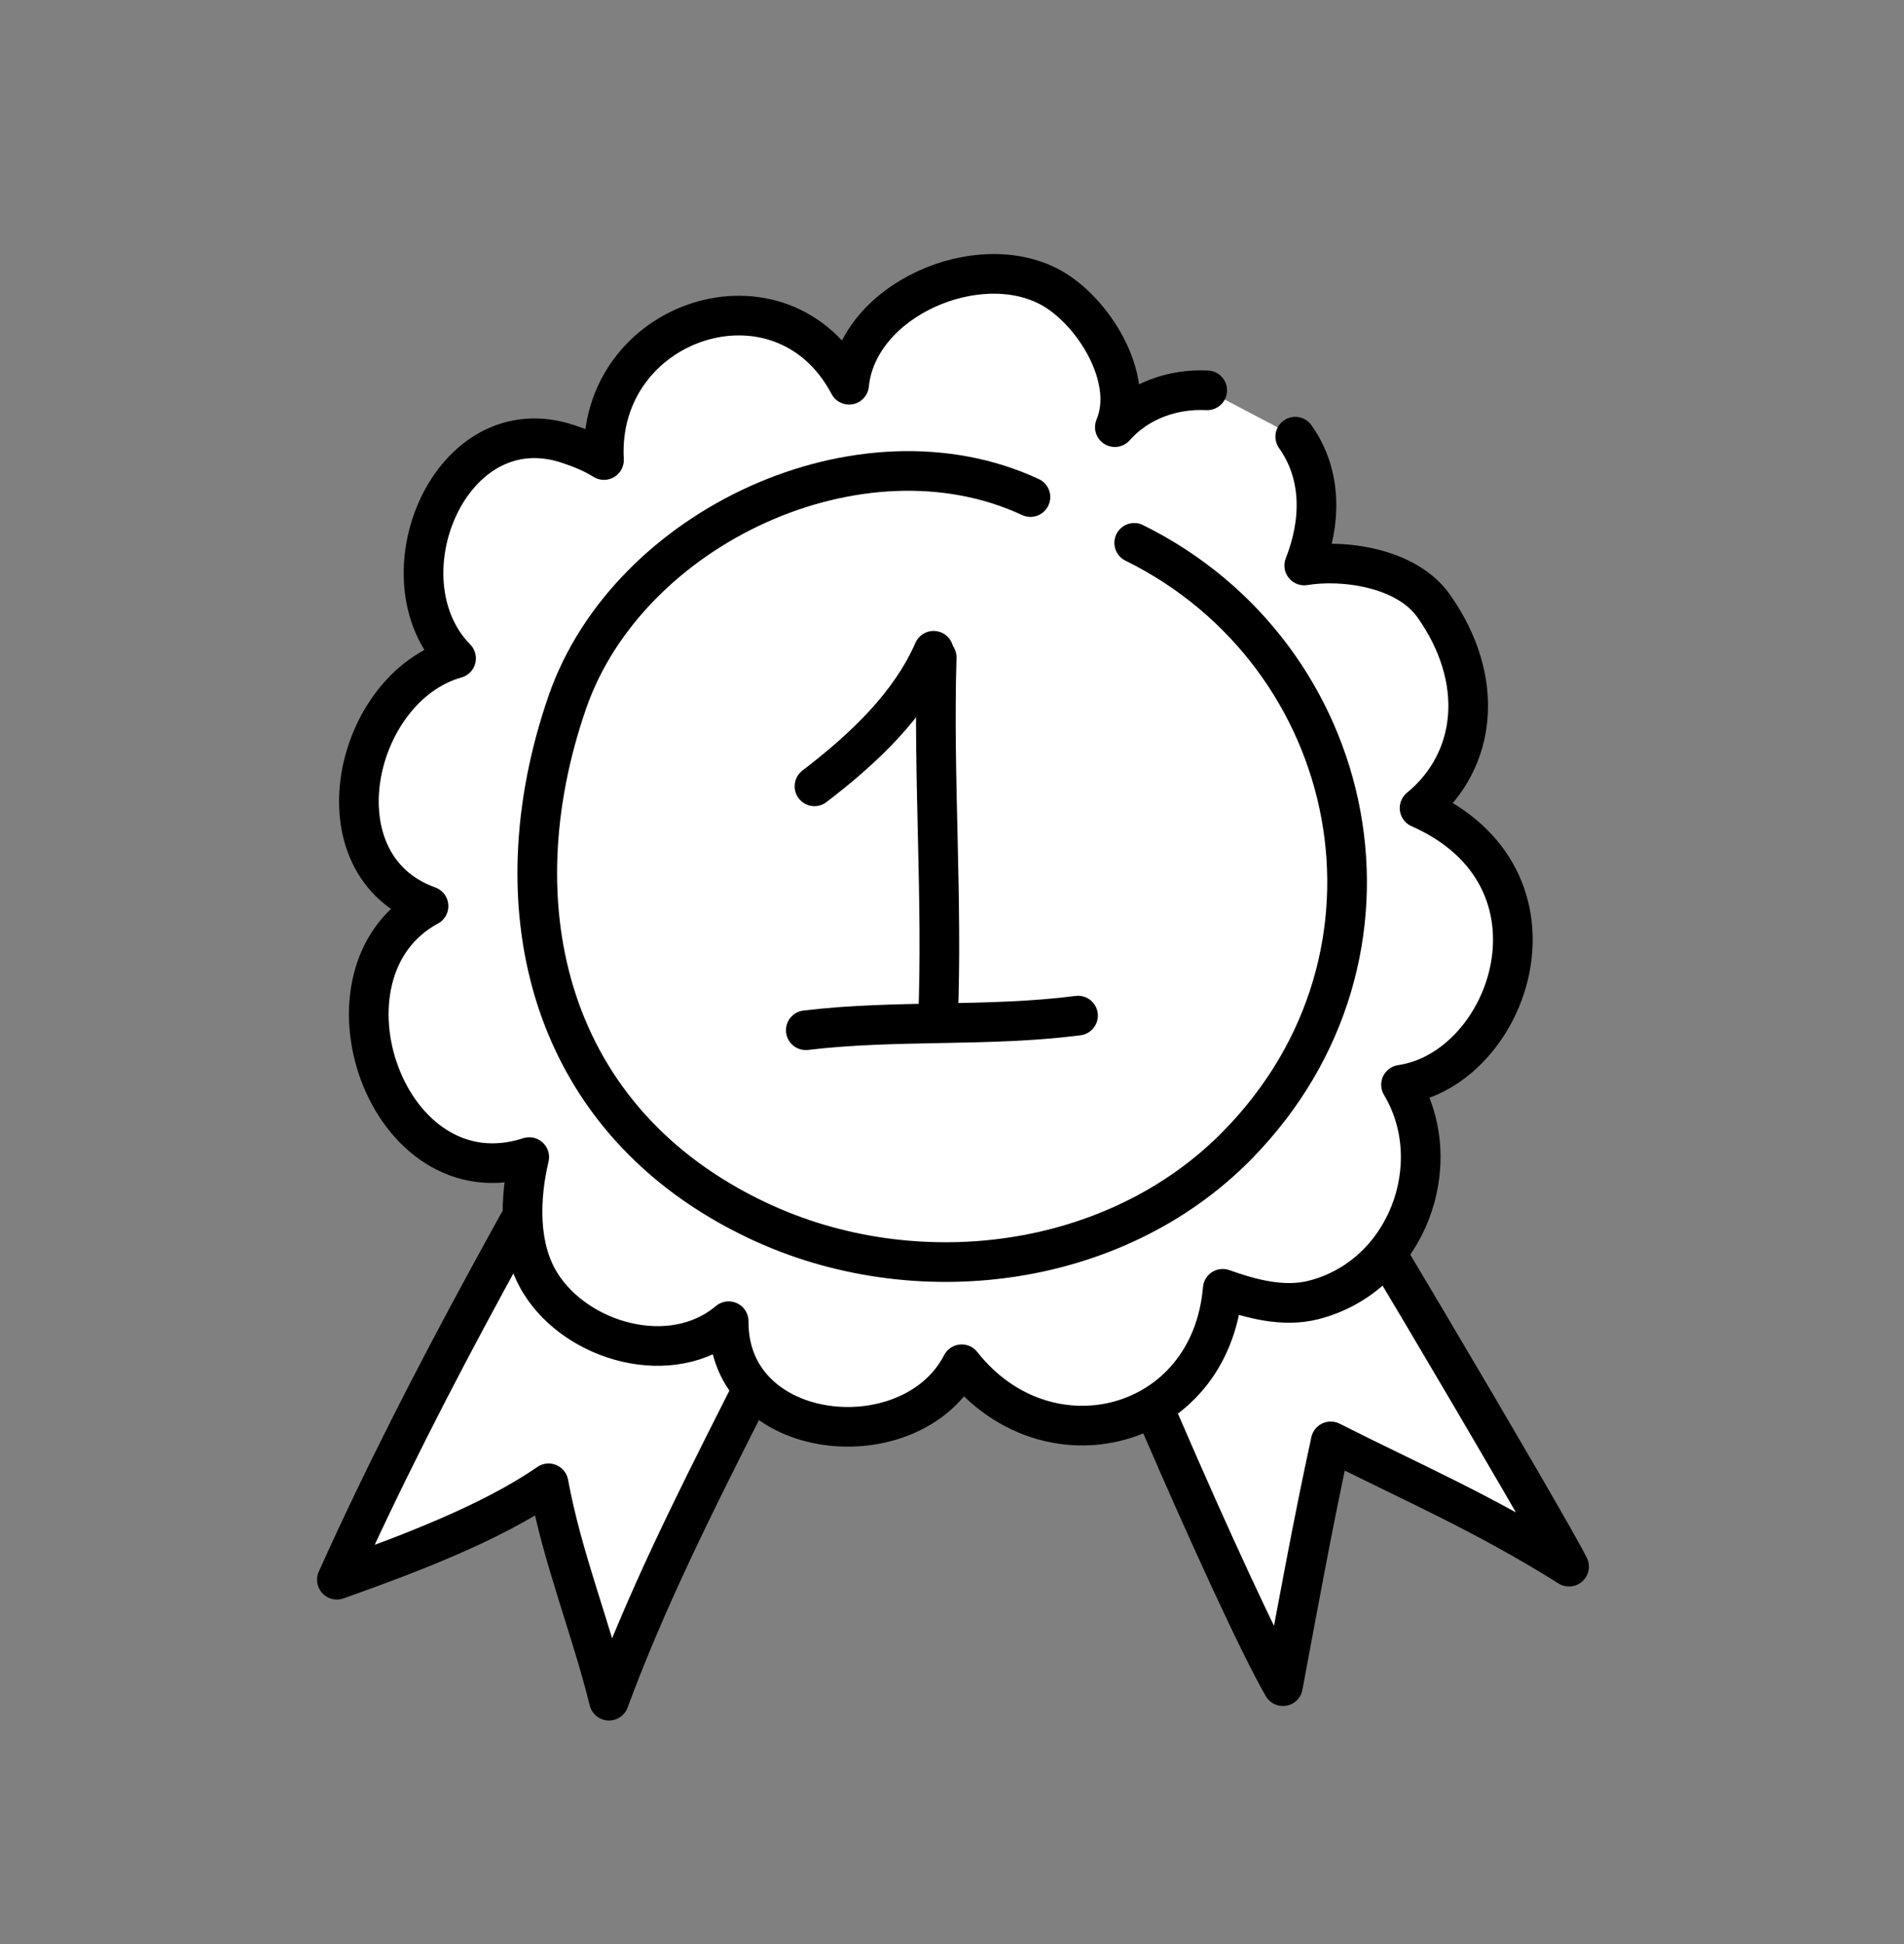 <svg width="47" height="48" viewBox="0 0 47 48" fill="none" xmlns="http://www.w3.org/2000/svg">
<rect x="0" y="0" width="47" height="48" fill="#808080" stroke="none"/>
<path fill-rule="evenodd" clip-rule="evenodd" d="M21.49 27.94C20.427 27.177 19.241 26.528 18.124 25.848C17.444 25.433 16.794 24.739 16.072 24.398C13.351 29.191 10.57 33.987 8.316 39.003C10.002 38.4 12.09 37.626 13.541 36.622C13.878 38.459 14.588 40.188 15.033 41.99C16.848 37.069 19.74 32.584 21.623 27.691" fill="white"/>
<path d="M21.49 27.94C20.427 27.177 19.241 26.528 18.124 25.848C17.444 25.433 16.794 24.739 16.072 24.398C13.351 29.191 10.57 33.987 8.316 39.003C10.002 38.4 12.09 37.626 13.541 36.622C13.878 38.459 14.588 40.188 15.033 41.99C16.848 37.069 19.74 32.584 21.623 27.691" stroke="black" stroke-width="0.979" stroke-miterlimit="1.5" stroke-linecap="round" stroke-linejoin="round"/>
<path fill-rule="evenodd" clip-rule="evenodd" d="M30.827 25.355C29.497 26.202 27.326 27.509 25.918 28.23C26.605 30.622 30.545 39.691 31.669 41.631C32.044 39.623 32.414 37.583 32.849 35.587C34.834 36.594 36.593 37.339 38.732 38.68C38.257 37.705 32.28 27.603 30.827 25.355Z" fill="white" stroke="black" stroke-width="0.979" stroke-miterlimit="1.5" stroke-linecap="round" stroke-linejoin="round"/>
<path fill-rule="evenodd" clip-rule="evenodd" d="M29.8 9.637C28.957 9.594 28.097 9.892 27.52 10.546C28.032 9.332 26.973 7.666 25.938 7.099C24.139 6.113 21.169 7.402 20.96 9.499C19.302 6.364 14.721 7.878 14.909 11.358C14.628 11.183 14.355 11.073 14.037 10.966C11.106 9.976 9.334 14.296 11.258 16.255C8.722 16.971 7.749 21.357 10.578 22.371C7.574 23.994 9.538 29.711 13.064 28.568C12.83 29.559 12.781 30.781 13.339 31.68C14.244 33.14 16.577 33.809 17.987 32.62C17.964 35.646 22.497 36.089 23.74 33.683C25.845 36.363 29.886 35.33 30.183 31.82C30.884 32.07 31.681 32.285 32.423 32.096C34.728 31.509 35.753 28.736 34.584 26.782C37.288 26.386 38.928 21.671 35.042 19.951C36.47 18.776 36.672 16.769 35.387 14.956C34.708 14 33.136 13.805 32.195 13.962C32.611 12.91 32.651 11.736 31.973 10.781" fill="white"/>
<path d="M29.8 9.637C28.957 9.594 28.097 9.892 27.52 10.546C28.032 9.332 26.973 7.666 25.938 7.099C24.139 6.113 21.169 7.402 20.96 9.499C19.302 6.364 14.721 7.878 14.909 11.358C14.628 11.183 14.355 11.073 14.037 10.966C11.106 9.976 9.334 14.296 11.258 16.255C8.722 16.971 7.749 21.357 10.578 22.371C7.574 23.994 9.538 29.711 13.064 28.568C12.83 29.559 12.781 30.781 13.339 31.68C14.244 33.14 16.577 33.809 17.987 32.62C17.964 35.646 22.497 36.089 23.74 33.683C25.845 36.363 29.886 35.33 30.183 31.82C30.884 32.07 31.681 32.285 32.423 32.096C34.728 31.509 35.753 28.736 34.584 26.782C37.288 26.386 38.928 21.671 35.042 19.951C36.47 18.776 36.672 16.769 35.387 14.956C34.708 14 33.136 13.805 32.195 13.962C32.611 12.91 32.651 11.736 31.973 10.781" stroke="black" stroke-width="0.979" stroke-miterlimit="1.5" stroke-linecap="round" stroke-linejoin="round"/>
<path d="M25.436 12.272C21.264 10.328 15.505 13.001 14.005 17.336C12.25 22.41 13.519 27.698 18.726 30.145C22.575 31.955 27.52 31.353 30.541 28.277C35.162 23.571 33.59 16.166 27.998 13.403" stroke="black" stroke-width="0.979" stroke-miterlimit="1.5" stroke-linecap="round" stroke-linejoin="round"/>
<path d="M20.105 19.414C21.343 18.464 22.461 17.401 23.046 16.067" stroke="black" stroke-width="0.979" stroke-miterlimit="1.5" stroke-linecap="round" stroke-linejoin="round"/>
<path fill-rule="evenodd" clip-rule="evenodd" d="M23.122 16.23C23.032 19.215 23.274 22.204 23.154 25.185L23.122 16.23Z" fill="white"/>
<path d="M23.122 16.23C23.032 19.215 23.274 22.204 23.154 25.185" stroke="black" stroke-width="0.979" stroke-miterlimit="1.5" stroke-linecap="round" stroke-linejoin="round"/>
<path fill-rule="evenodd" clip-rule="evenodd" d="M19.891 25.436C22.116 25.169 24.404 25.36 26.611 25.075Z" fill="white"/>
<path d="M19.891 25.436C22.116 25.169 24.404 25.36 26.611 25.075" stroke="black" stroke-width="0.979" stroke-miterlimit="1.5" stroke-linecap="round" stroke-linejoin="round"/>
</svg>
